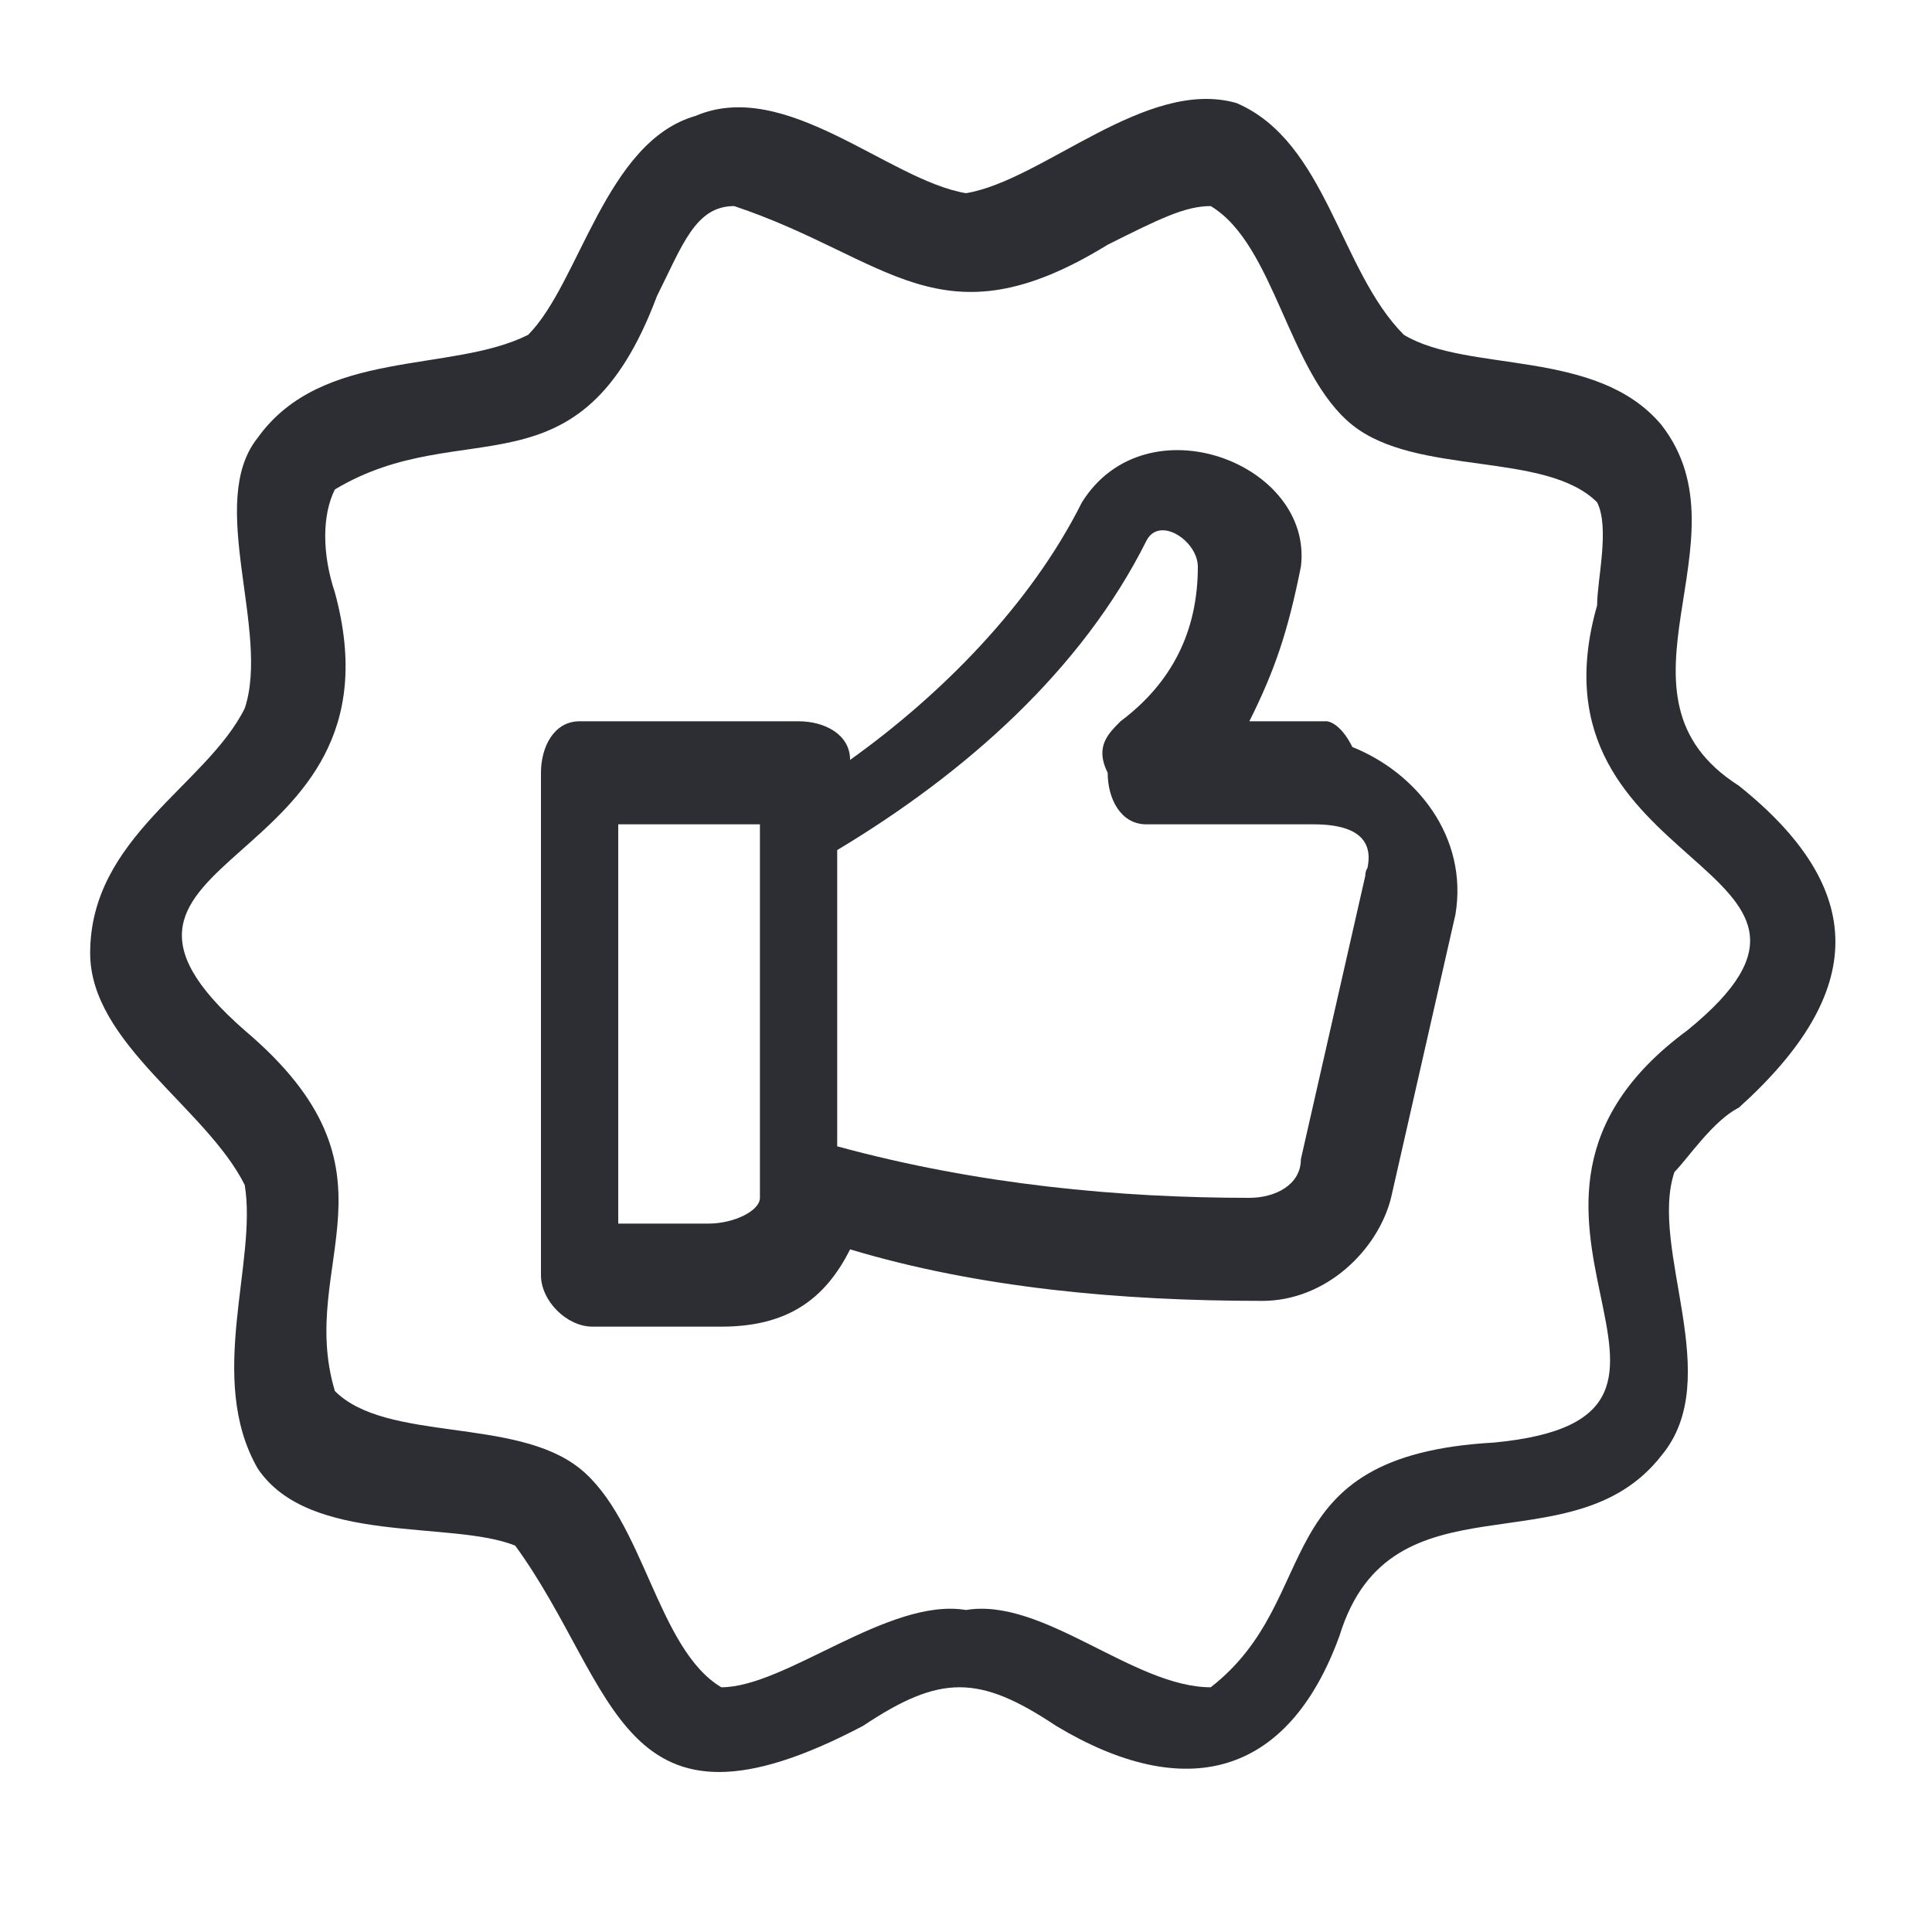 <?xml version="1.0" encoding="utf-8"?>
<!-- Generator: Adobe Illustrator 28.2.0, SVG Export Plug-In . SVG Version: 6.00 Build 0)  -->
<svg version="1.1" id="レイヤー_1" xmlns="http://www.w3.org/2000/svg" xmlns:xlink="http://www.w3.org/1999/xlink" x="0px"
	 y="0px" viewBox="0 0 15 15" style="enable-background:new 0 0 15 15;" xml:space="preserve">
<style type="text/css">
	.st0{fill:#2D2E33;}
</style>
<g id="Layer_57">
	<path class="st0" d="M13.5,6.1c-1.1-0.7,0.1-1.9-0.6-2.8c-0.5-0.6-1.5-0.4-2-0.7c-0.5-0.5-0.6-1.5-1.3-1.8C8.9,0.6,8.1,1.4,7.5,1.5
		C6.9,1.4,6.1,0.6,5.4,0.9C4.7,1.1,4.5,2.2,4.1,2.6C3.5,2.9,2.5,2.7,2,3.4C1.6,3.9,2.1,4.9,1.9,5.5c-0.3,0.6-1.2,1-1.2,1.9
		c0,0.7,0.9,1.2,1.2,1.8C2,9.8,1.6,10.7,2,11.4c0.4,0.6,1.5,0.4,2,0.6c0.8,1.1,0.8,2.4,2.7,1.4c0.6-0.4,0.9-0.4,1.5,0
		c1,0.6,1.8,0.4,2.2-0.7c0.4-1.3,1.8-0.5,2.5-1.4c0.5-0.6-0.1-1.6,0.1-2.2c0.1-0.1,0.3-0.4,0.5-0.5C14.5,7.7,14.5,6.9,13.5,6.1
		L13.5,6.1z M13.1,8c-1.9,1.4,0.6,3-1.5,3.2c-1.8,0.1-1.3,1.2-2.2,1.9c-0.6,0-1.3-0.7-1.9-0.6c-0.6-0.1-1.4,0.6-1.9,0.6
		c-0.5-0.3-0.6-1.3-1.1-1.7c-0.5-0.4-1.5-0.2-1.9-0.6C2.3,9.8,3.2,9.1,1.9,8C0.3,6.6,3.2,6.8,2.6,4.6c-0.1-0.3-0.1-0.6,0-0.8
		c1-0.6,1.9,0.1,2.5-1.5c0.2-0.4,0.3-0.7,0.6-0.7c1.2,0.4,1.6,1.1,2.9,0.3c0.4-0.2,0.6-0.3,0.8-0.3c0.5,0.3,0.6,1.3,1.1,1.7
		c0.5,0.4,1.5,0.2,1.9,0.6c0.1,0.2,0,0.6,0,0.8C11.8,6.8,14.7,6.7,13.1,8L13.1,8z"/>
	<path class="st0" d="M10.3,5.6H9.7c0.2-0.4,0.3-0.7,0.4-1.2c0.1-0.8-1.2-1.3-1.7-0.5C8,4.7,7.3,5.4,6.6,5.9c0-0.2-0.2-0.3-0.4-0.3
		H4.5C4.3,5.6,4.2,5.8,4.2,6v3.9c0,0.2,0.2,0.4,0.4,0.4h1c0.5,0,0.8-0.2,1-0.6c1,0.3,2.1,0.4,3.2,0.4c0.5,0,0.9-0.4,1-0.8l0.5-2.2
		c0.1-0.6-0.3-1.1-0.8-1.3C10.4,5.6,10.3,5.6,10.3,5.6L10.3,5.6z M5.5,9.5H4.8V6.4h1.1v2.9C5.9,9.4,5.7,9.5,5.5,9.5
		C5.6,9.5,5.6,9.5,5.5,9.5z M10.6,6.8L10.1,9c0,0.2-0.2,0.3-0.4,0.3c-1,0-2.1-0.1-3.2-0.4V6.6c1-0.6,1.9-1.4,2.4-2.4
		c0.1-0.2,0.4,0,0.4,0.2c0,0.5-0.2,0.9-0.6,1.2C8.6,5.7,8.5,5.8,8.6,6c0,0.2,0.1,0.4,0.3,0.4h1.3C10.5,6.4,10.7,6.5,10.6,6.8
		C10.7,6.7,10.6,6.7,10.6,6.8L10.6,6.8z"/>
</g>
</svg>
